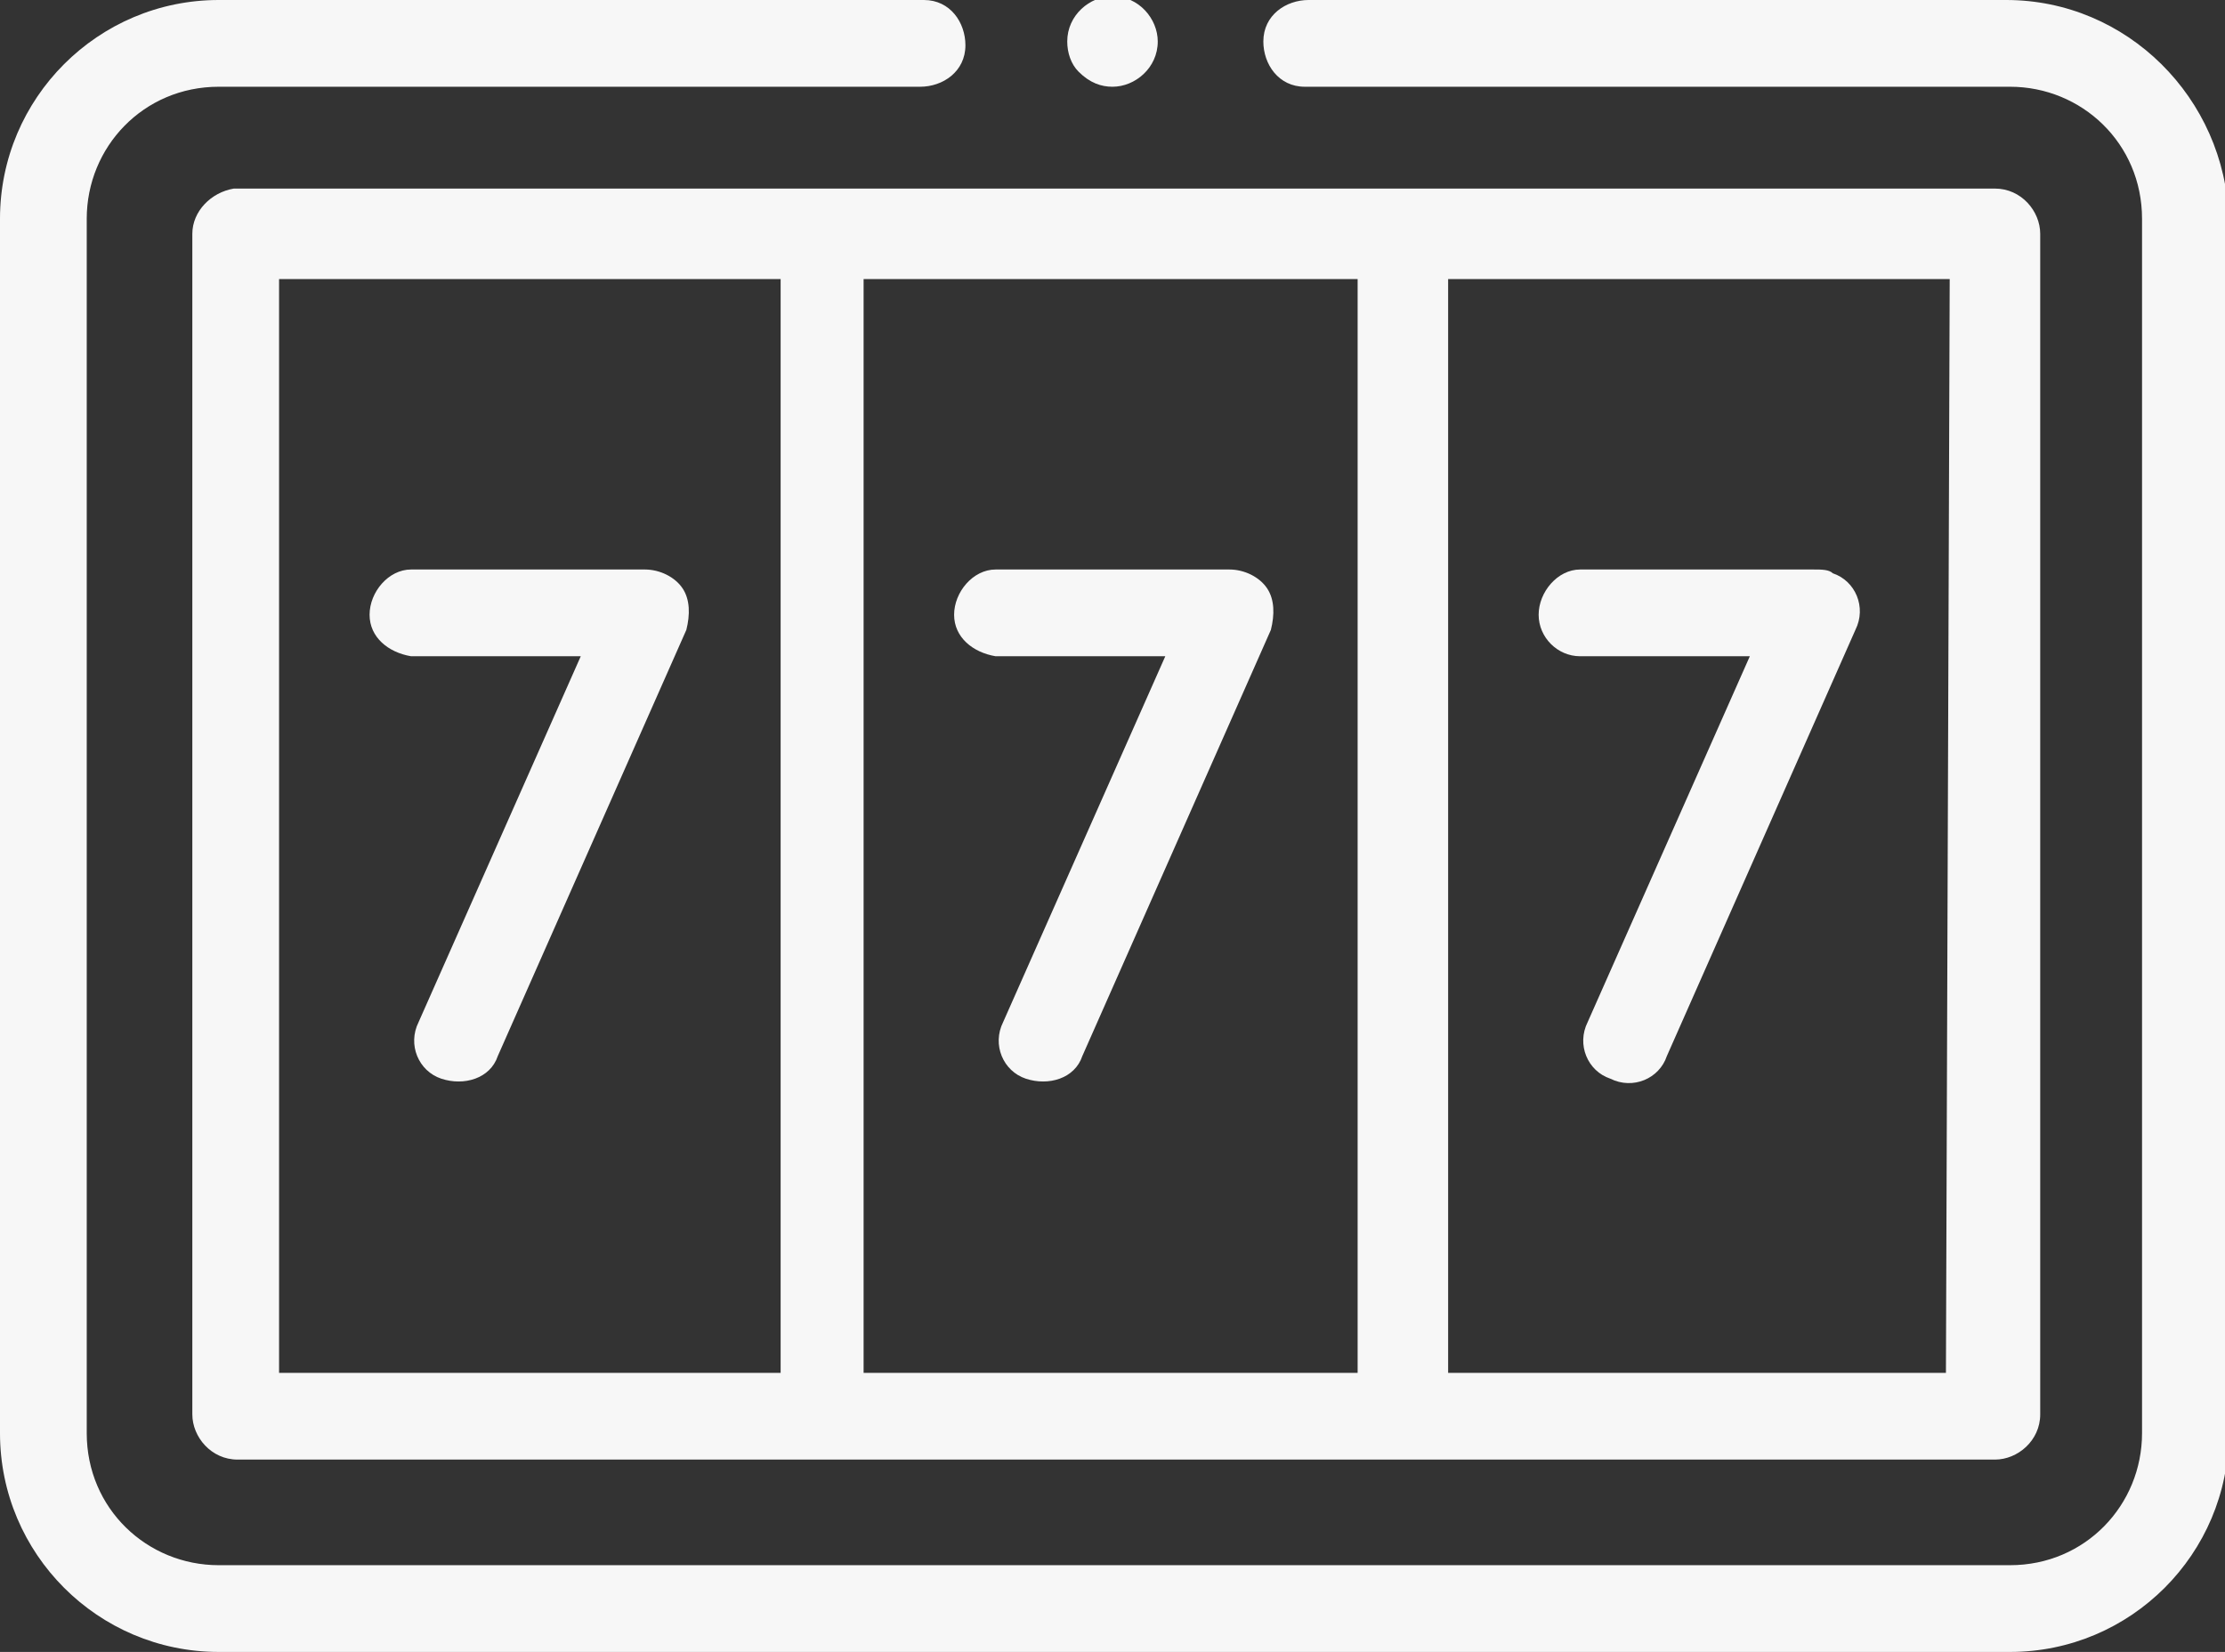 <?xml version="1.0" encoding="utf-8"?>
<!-- Generator: Adobe Illustrator 24.1.1, SVG Export Plug-In . SVG Version: 6.00 Build 0)  -->
<svg version="1.1" id="Group_975" xmlns="http://www.w3.org/2000/svg" xmlns:xlink="http://www.w3.org/1999/xlink" x="0px" y="0px"
	 viewBox="0 0 59 43.8" style="enable-background:new 0 0 59 43.8;" xml:space="preserve">
<rect x="0" y="0" width="59" height="43.8" fill="#333333" stroke="none"/>
<style type="text/css">
	.st0{fill:#F7F7F7;}
</style>
<g id="Group_974">
	<path id="Path_276" class="st0" d="M53.2,0H34.7c-0.6,0-1.2,0.4-1.2,1.1c0,0.6,0.4,1.2,1.1,1.2c0,0,0.1,0,0.1,0h18.6
		c1.9,0,3.5,1.5,3.5,3.5c0,0,0,0,0,0V38c0,1.9-1.5,3.5-3.5,3.5H5.8c-1.9,0-3.5-1.5-3.5-3.5V5.8c0-1.9,1.5-3.5,3.5-3.5c0,0,0,0,0,0
		h18.6c0.6,0,1.2-0.4,1.2-1.1c0-0.6-0.4-1.2-1.1-1.2c0,0-0.1,0-0.1,0H5.8C2.6,0,0,2.6,0,5.8V38c0,3.2,2.6,5.8,5.8,5.8h47.5
		c3.2,0,5.8-2.6,5.8-5.8V5.8C59,2.6,56.4,0,53.2,0z"/>
	<path id="Path_277" class="st0" d="M5.1,6.2v31.3c0,0.6,0.5,1.2,1.2,1.2h46.6c0.6,0,1.2-0.5,1.2-1.2V6.2c0-0.6-0.5-1.2-1.2-1.2l0,0
		H6.2C5.6,5.1,5.1,5.6,5.1,6.2L5.1,6.2z M22.9,36.4v-29h13.1v29L22.9,36.4z M51.6,36.4H38.4v-29h13.3L51.6,36.4z M7.4,7.4h13.3v29
		H7.4V7.4z"/>
	<path id="Path_278" class="st0" d="M18.1,15.6c-0.2-0.3-0.6-0.5-1-0.5h-6.2c-0.6,0-1.1,0.6-1.1,1.2c0,0.6,0.5,1,1.1,1.1h4.5
		l-4.3,9.7c-0.3,0.6,0,1.3,0.6,1.5s1.3,0,1.5-0.6l0,0l5-11.3C18.3,16.3,18.3,15.9,18.1,15.6L18.1,15.6z"/>
	<path id="Path_279" class="st0" d="M41.9,17.4h4.5l-4.3,9.7c-0.3,0.6,0,1.3,0.6,1.5c0.6,0.3,1.3,0,1.5-0.6l5-11.3
		c0.3-0.6,0-1.3-0.6-1.5c-0.1-0.1-0.3-0.1-0.5-0.1h-6.2c-0.6,0-1.1,0.6-1.1,1.2C40.8,16.9,41.3,17.4,41.9,17.4L41.9,17.4z"/>
	<path id="Path_280" class="st0" d="M33.6,15.6c-0.2-0.3-0.6-0.5-1-0.5h-6.2c-0.6,0-1.1,0.6-1.1,1.2c0,0.6,0.5,1,1.1,1.1h4.5
		l-4.3,9.7c-0.3,0.6,0,1.3,0.6,1.5s1.3,0,1.5-0.6l0,0l5-11.3C33.8,16.3,33.8,15.9,33.6,15.6L33.6,15.6z"/>
	<path id="Path_281" class="st0" d="M29.5,2.3c0.6,0,1.2-0.5,1.2-1.2c0-0.6-0.5-1.2-1.2-1.2c-0.6,0-1.2,0.5-1.2,1.2
		c0,0.3,0.1,0.6,0.3,0.8C28.9,2.2,29.2,2.3,29.5,2.3z"/>
</g>
</svg>
